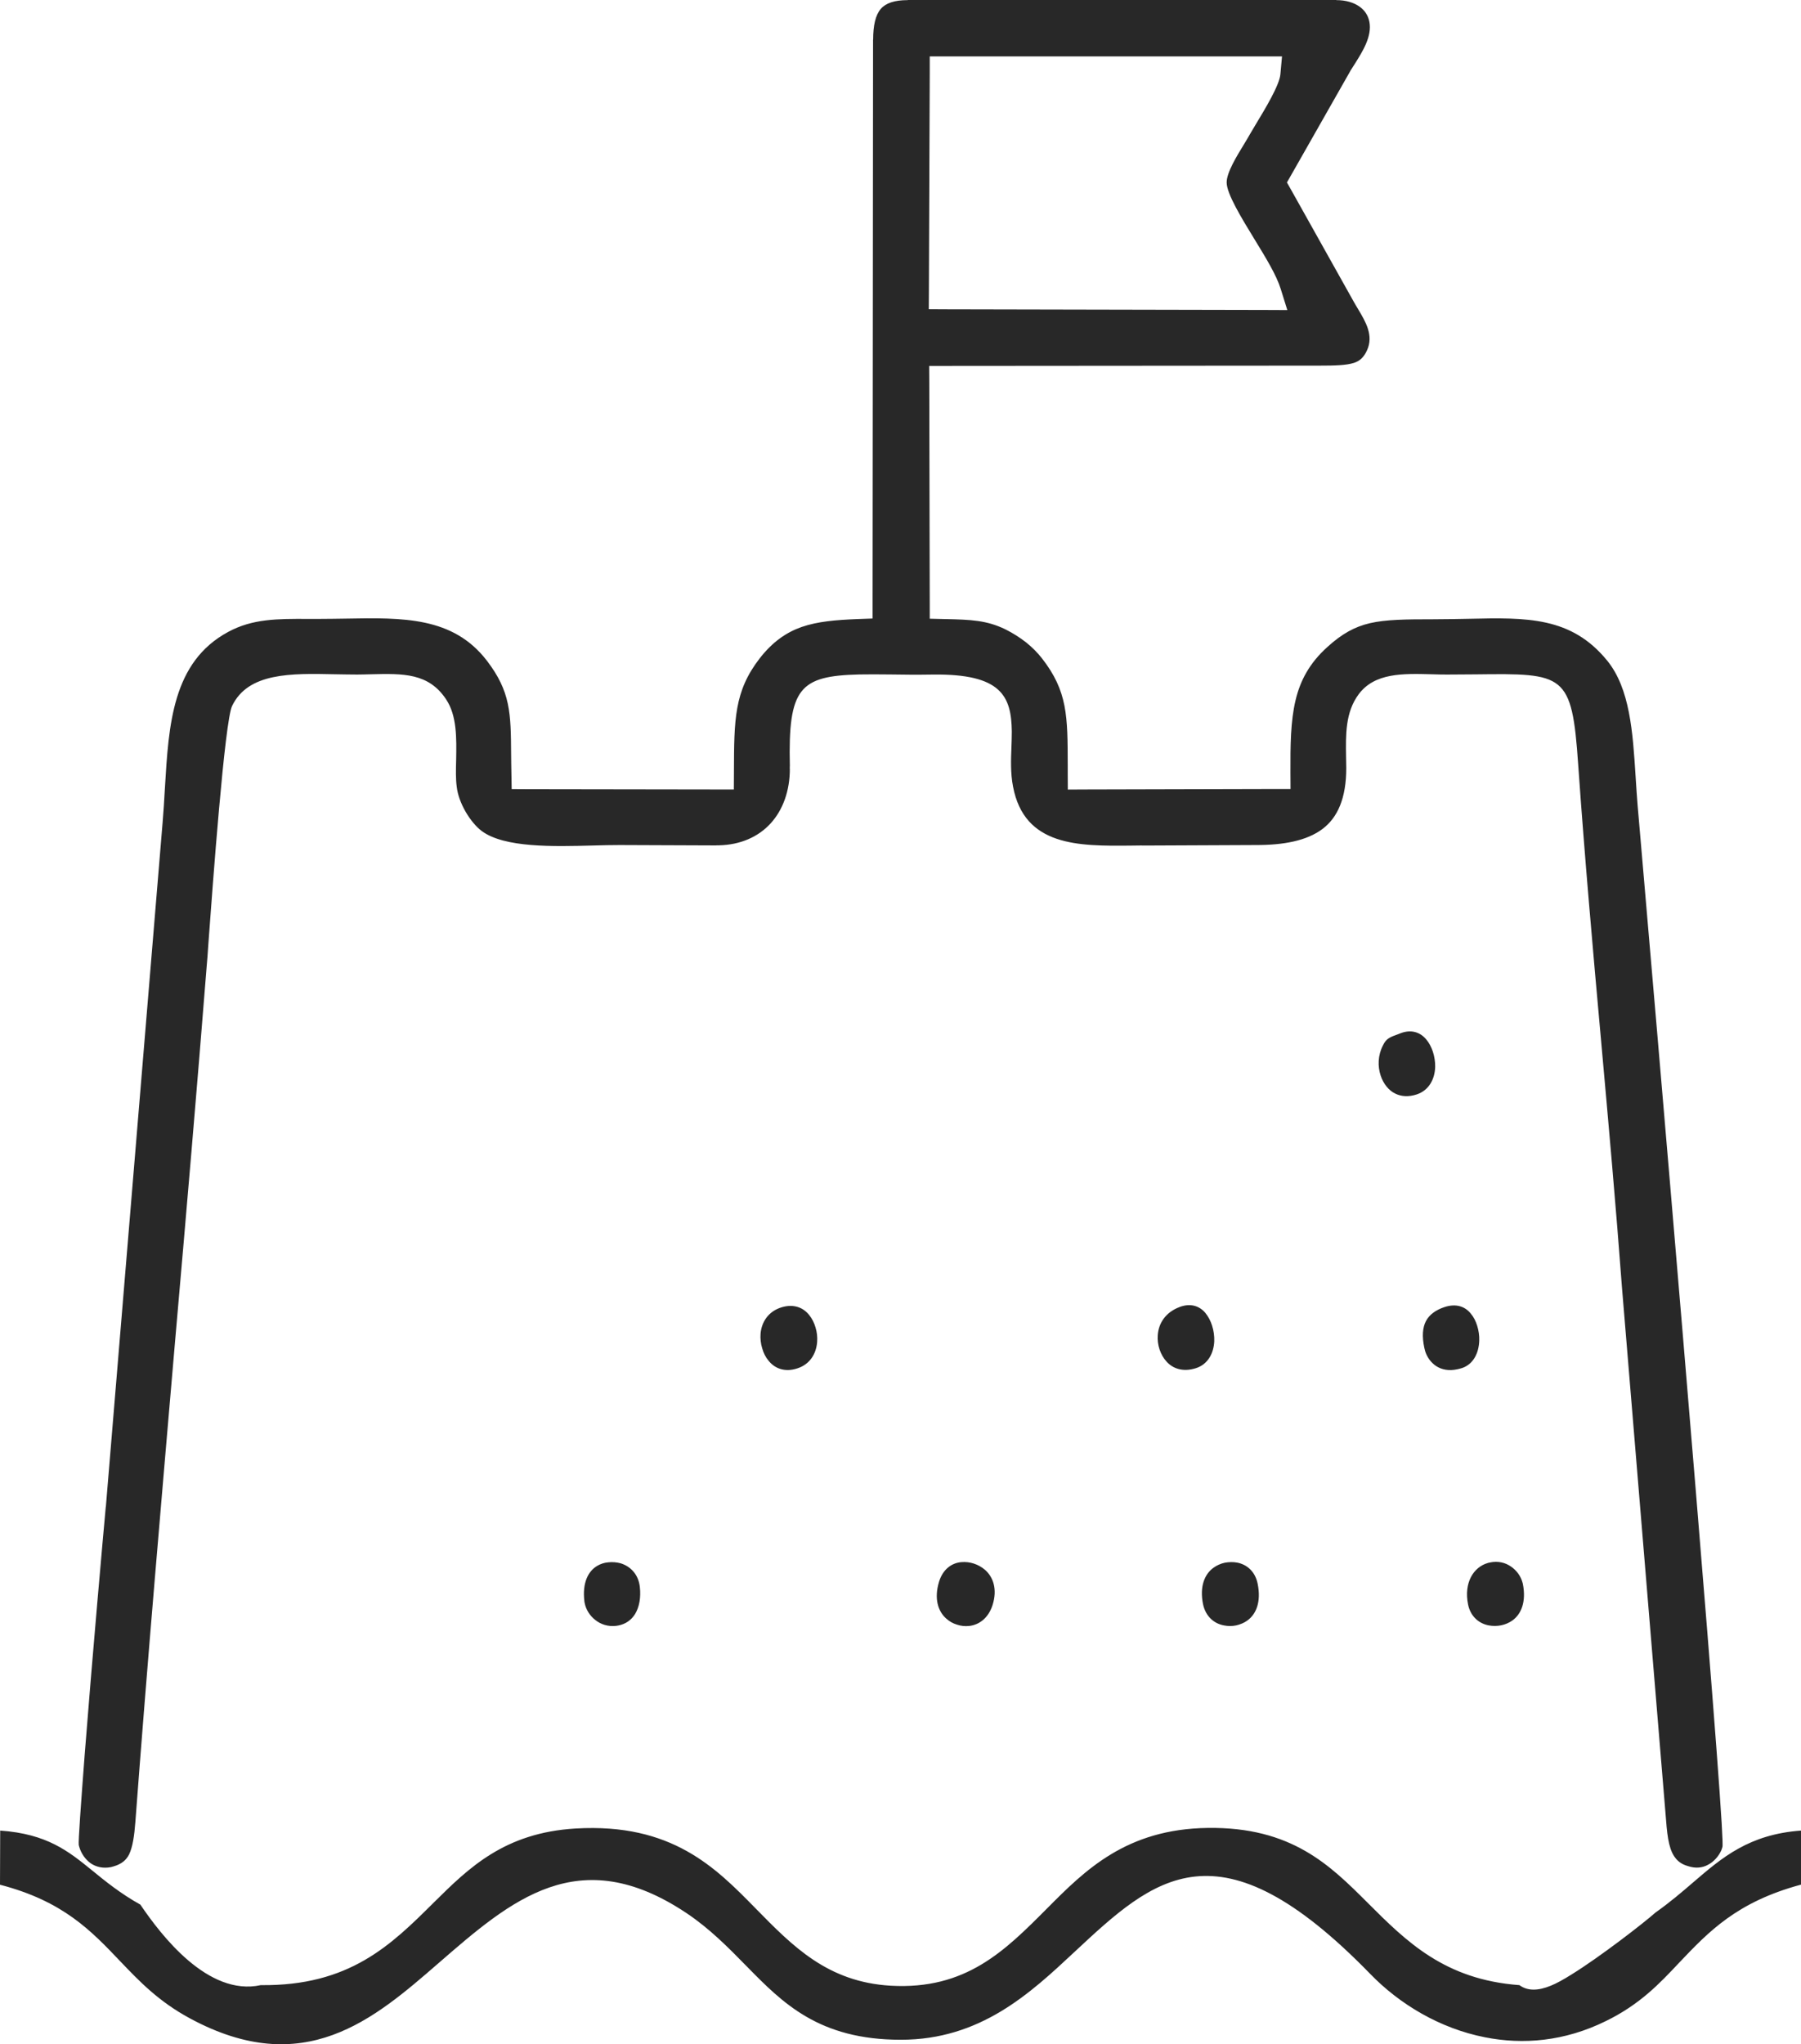 <?xml version="1.0" encoding="UTF-8"?>
<!DOCTYPE svg PUBLIC "-//W3C//DTD SVG 1.1//EN" "http://www.w3.org/Graphics/SVG/1.1/DTD/svg11.dtd">
<!-- Creator: CorelDRAW X7 -->
<svg xmlns="http://www.w3.org/2000/svg" xml:space="preserve" width="192.96mm" height="218.927mm" version="1.1" style="shape-rendering:geometricPrecision; text-rendering:geometricPrecision; image-rendering:optimizeQuality; fill-rule:evenodd; clip-rule:evenodd"
viewBox="0 0 19003 21560"
 xmlns:xlink="http://www.w3.org/1999/xlink">
 <defs>
  <style type="text/css">
   <![CDATA[
    .fil0 {fill:#282828}
   ]]>
  </style>
 </defs>
 <g id="Layer_x0020_1">
  <path class="fil0" d="M6701 17022c44,-73 63,-172 50,-287 -15,-133 -101,-217 -203,-248 -41,-11 -86,-15 -130,-10 -42,3 -83,17 -118,38 -94,56 -157,177 -134,372 1,6 1,13 3,18 13,69 53,134 112,180 58,46 134,72 220,62 8,-1 16,-3 24,-4 77,-15 137,-58 176,-121zm3772 -95c53,-167 6,-296 -80,-371 -35,-30 -75,-52 -118,-66 -43,-14 -88,-19 -132,-15 -99,8 -194,73 -235,207 -54,179 -10,312 76,388 33,30 72,52 113,64 41,14 86,19 129,14 102,-11 202,-80 247,-221zm2689 163c91,-66 147,-194 108,-387 -26,-130 -114,-203 -215,-223 -43,-8 -88,-7 -132,1 -42,9 -83,27 -119,53 -92,66 -149,195 -110,386 28,129 117,203 219,222 43,9 88,9 131,0 42,-10 83,-26 118,-52zm2536 -606c-76,22 -139,74 -178,149 -39,76 -53,174 -30,288 26,129 117,202 218,221 44,8 89,8 132,-1 43,-9 83,-26 118,-51 92,-66 148,-195 110,-387l0 0c-1,-4 -3,-10 -5,-18 -18,-63 -61,-124 -121,-164 -59,-41 -134,-60 -219,-43l0 1c-6,0 -15,2 -25,5zm-460 -2698c-88,30 -157,78 -193,148 -34,66 -43,158 -16,283 3,14 6,26 9,35 21,65 63,122 120,158 56,35 130,50 218,31 14,-3 31,-7 50,-13l0 0c121,-40 178,-161 182,-289 2,-53 -6,-107 -22,-158 -15,-48 -37,-92 -67,-127 -59,-74 -154,-111 -281,-68zm-670 -2442c14,42 35,82 63,116 26,32 56,57 92,74 61,30 138,37 226,8 131,-44 190,-164 194,-289 1,-53 -7,-108 -24,-161 -17,-51 -41,-96 -72,-132 -60,-71 -153,-107 -267,-64l-20 8c-97,35 -133,48 -168,121 -54,105 -57,220 -24,319zm-2333 2888c16,47 40,91 72,126 67,76 174,114 309,72 130,-40 190,-159 196,-284 2,-56 -6,-113 -23,-166 -16,-51 -41,-97 -72,-135 -60,-70 -153,-105 -270,-61 -152,57 -223,175 -231,297 -4,51 3,103 19,151zm-4193 -13c14,50 36,95 67,131 64,81 169,125 302,82 137,-43 202,-158 211,-280 4,-51 -2,-103 -17,-152 -14,-48 -36,-93 -66,-130 -61,-78 -160,-121 -288,-84 -146,43 -216,159 -226,280 -4,51 2,104 17,153zm-6614 5000c127,-1694 274,-3382 419,-5070 117,-1336 232,-2671 335,-3973 5,-53 10,-121 16,-213 47,-643 173,-2357 251,-2518 170,-353 622,-344 1087,-334 78,1 157,3 232,3 47,0 99,-2 149,-3 336,-8 606,-15 791,266 114,172 109,409 105,636 -3,104 -5,204 6,283 10,90 46,180 91,260 52,91 116,166 174,209 240,177 757,163 1172,152 100,-3 195,-5 283,-5l1021 4 0 -1c26,0 16,1 25,0 228,-5 415,-89 544,-229 131,-142 205,-344 205,-579l-1 0c0,-27 1,-21 1,-29l0 0c-19,-821 102,-950 732,-965 94,-2 200,-1 323,0 132,2 284,4 455,1 722,-9 827,228 832,600 0,57 -2,111 -4,168 -5,127 -11,269 17,414 120,632 693,627 1238,622 69,-1 137,-2 205,-1l1117 -5 0 0c294,1 541,-45 707,-171 157,-119 249,-321 249,-642 0,-36 -1,-75 -2,-113 -4,-241 -8,-473 132,-663 169,-228 465,-220 771,-212 55,2 111,3 161,3 111,0 212,-1 303,-2 939,-11 1016,-12 1082,951 68,970 154,1943 242,2916 80,889 159,1777 220,2599l0 0 458 5530 0 0 2 24c15,195 27,347 90,444 25,38 57,68 101,88 13,6 29,12 47,17 81,27 153,17 211,-15 61,-32 109,-87 138,-149 4,-10 9,-23 13,-38 4,-12 1,-100 -8,-251 -87,-1455 -715,-8750 -863,-10458l-23 -265c-8,-94 -15,-205 -22,-315 -30,-472 -60,-928 -300,-1223 -379,-465 -851,-455 -1463,-441 -118,2 -242,5 -374,5 -287,0 -496,2 -666,41 -159,37 -294,110 -450,252 -188,169 -286,354 -335,561 -53,221 -55,476 -54,763l1 173 -173 0 -2007 5 -170 1 -1 -172 0 -87c-1,-515 -1,-777 -271,-1124 -46,-59 -102,-116 -168,-169 -64,-50 -137,-97 -219,-138 -200,-97 -369,-102 -627,-108l-3 0 -168 -4 0 -167 -5 -2327 -1 -172 172 0 3954 -3c153,0 274,-3 356,-29 59,-19 104,-57 138,-133 72,-156 -15,-301 -93,-432 -19,-32 -38,-63 -47,-80l-657 -1173 -48 -85 48 -84 620 -1090 1 -3c13,-20 31,-50 51,-80 80,-127 179,-286 150,-437 -13,-67 -50,-123 -105,-161 -61,-43 -144,-68 -244,-68l0 -1 -4522 0 0 1c-139,0 -231,31 -284,92 -57,66 -81,176 -81,325l-1 0 -5 5940 0 165 -166 6c-217,9 -411,24 -582,83 -160,56 -306,155 -443,331 -269,347 -270,645 -272,1195l0 16 -1 172 -170 0 -2006 -3 -168 -1 -3 -168c-2,-70 -2,-138 -3,-202 -3,-430 -5,-658 -257,-986 -356,-462 -884,-453 -1488,-442 -87,1 -176,3 -269,3 -45,0 -91,0 -134,0 -320,-1 -580,-2 -837,137 -590,318 -628,977 -668,1648 -7,126 -15,253 -24,359l-599 7220 -1 1c-24,259 -143,1596 -222,2608 -40,525 -69,927 -63,958 1,4 3,11 6,22 20,67 62,129 120,171 56,38 130,57 215,40 6,-1 16,-4 28,-8 83,-24 132,-66 162,-125 38,-80 55,-195 66,-339zm8373 -16130l9 -2323 0 -171 171 0 3359 0 187 0 -17 187c-9,115 -160,364 -259,528 -25,43 -48,81 -60,101 -16,30 -40,68 -65,110 -80,131 -183,299 -183,403 0,118 152,368 296,603 117,191 229,374 274,519l70 224 -234 -1 -3377 -7 -172 -1 1 -172zm-5223 16975c-451,448 -889,883 -1826,872 -560,122 -1055,-531 -1271,-849 -208,-116 -364,-242 -513,-364 -247,-200 -471,-382 -966,-417l-2 571c665,173 959,482 1273,812 195,204 400,419 730,597 1204,651 1941,11 2623,-581 768,-667 1479,-1286 2614,-531 250,167 444,365 639,564 380,387 761,774 1625,774 840,1 1366,-490 1830,-923 844,-787 1521,-1419 3126,231 306,315 729,572 1208,666 401,80 840,44 1276,-171 359,-175 569,-398 771,-613 313,-329 609,-643 1288,-826l0 -570c-546,40 -830,282 -1134,543 -123,106 -249,214 -402,322 -132,117 -588,469 -884,652 -84,53 -160,95 -220,119 -134,55 -246,57 -331,-6 -789,-58 -1192,-459 -1605,-872 -394,-393 -800,-798 -1683,-786 -862,11 -1297,448 -1697,850 -445,447 -855,859 -1649,814 -664,-39 -1030,-412 -1425,-815 -422,-430 -883,-902 -1898,-843 -753,44 -1130,417 -1497,780z"/>
 </g>
</svg>
